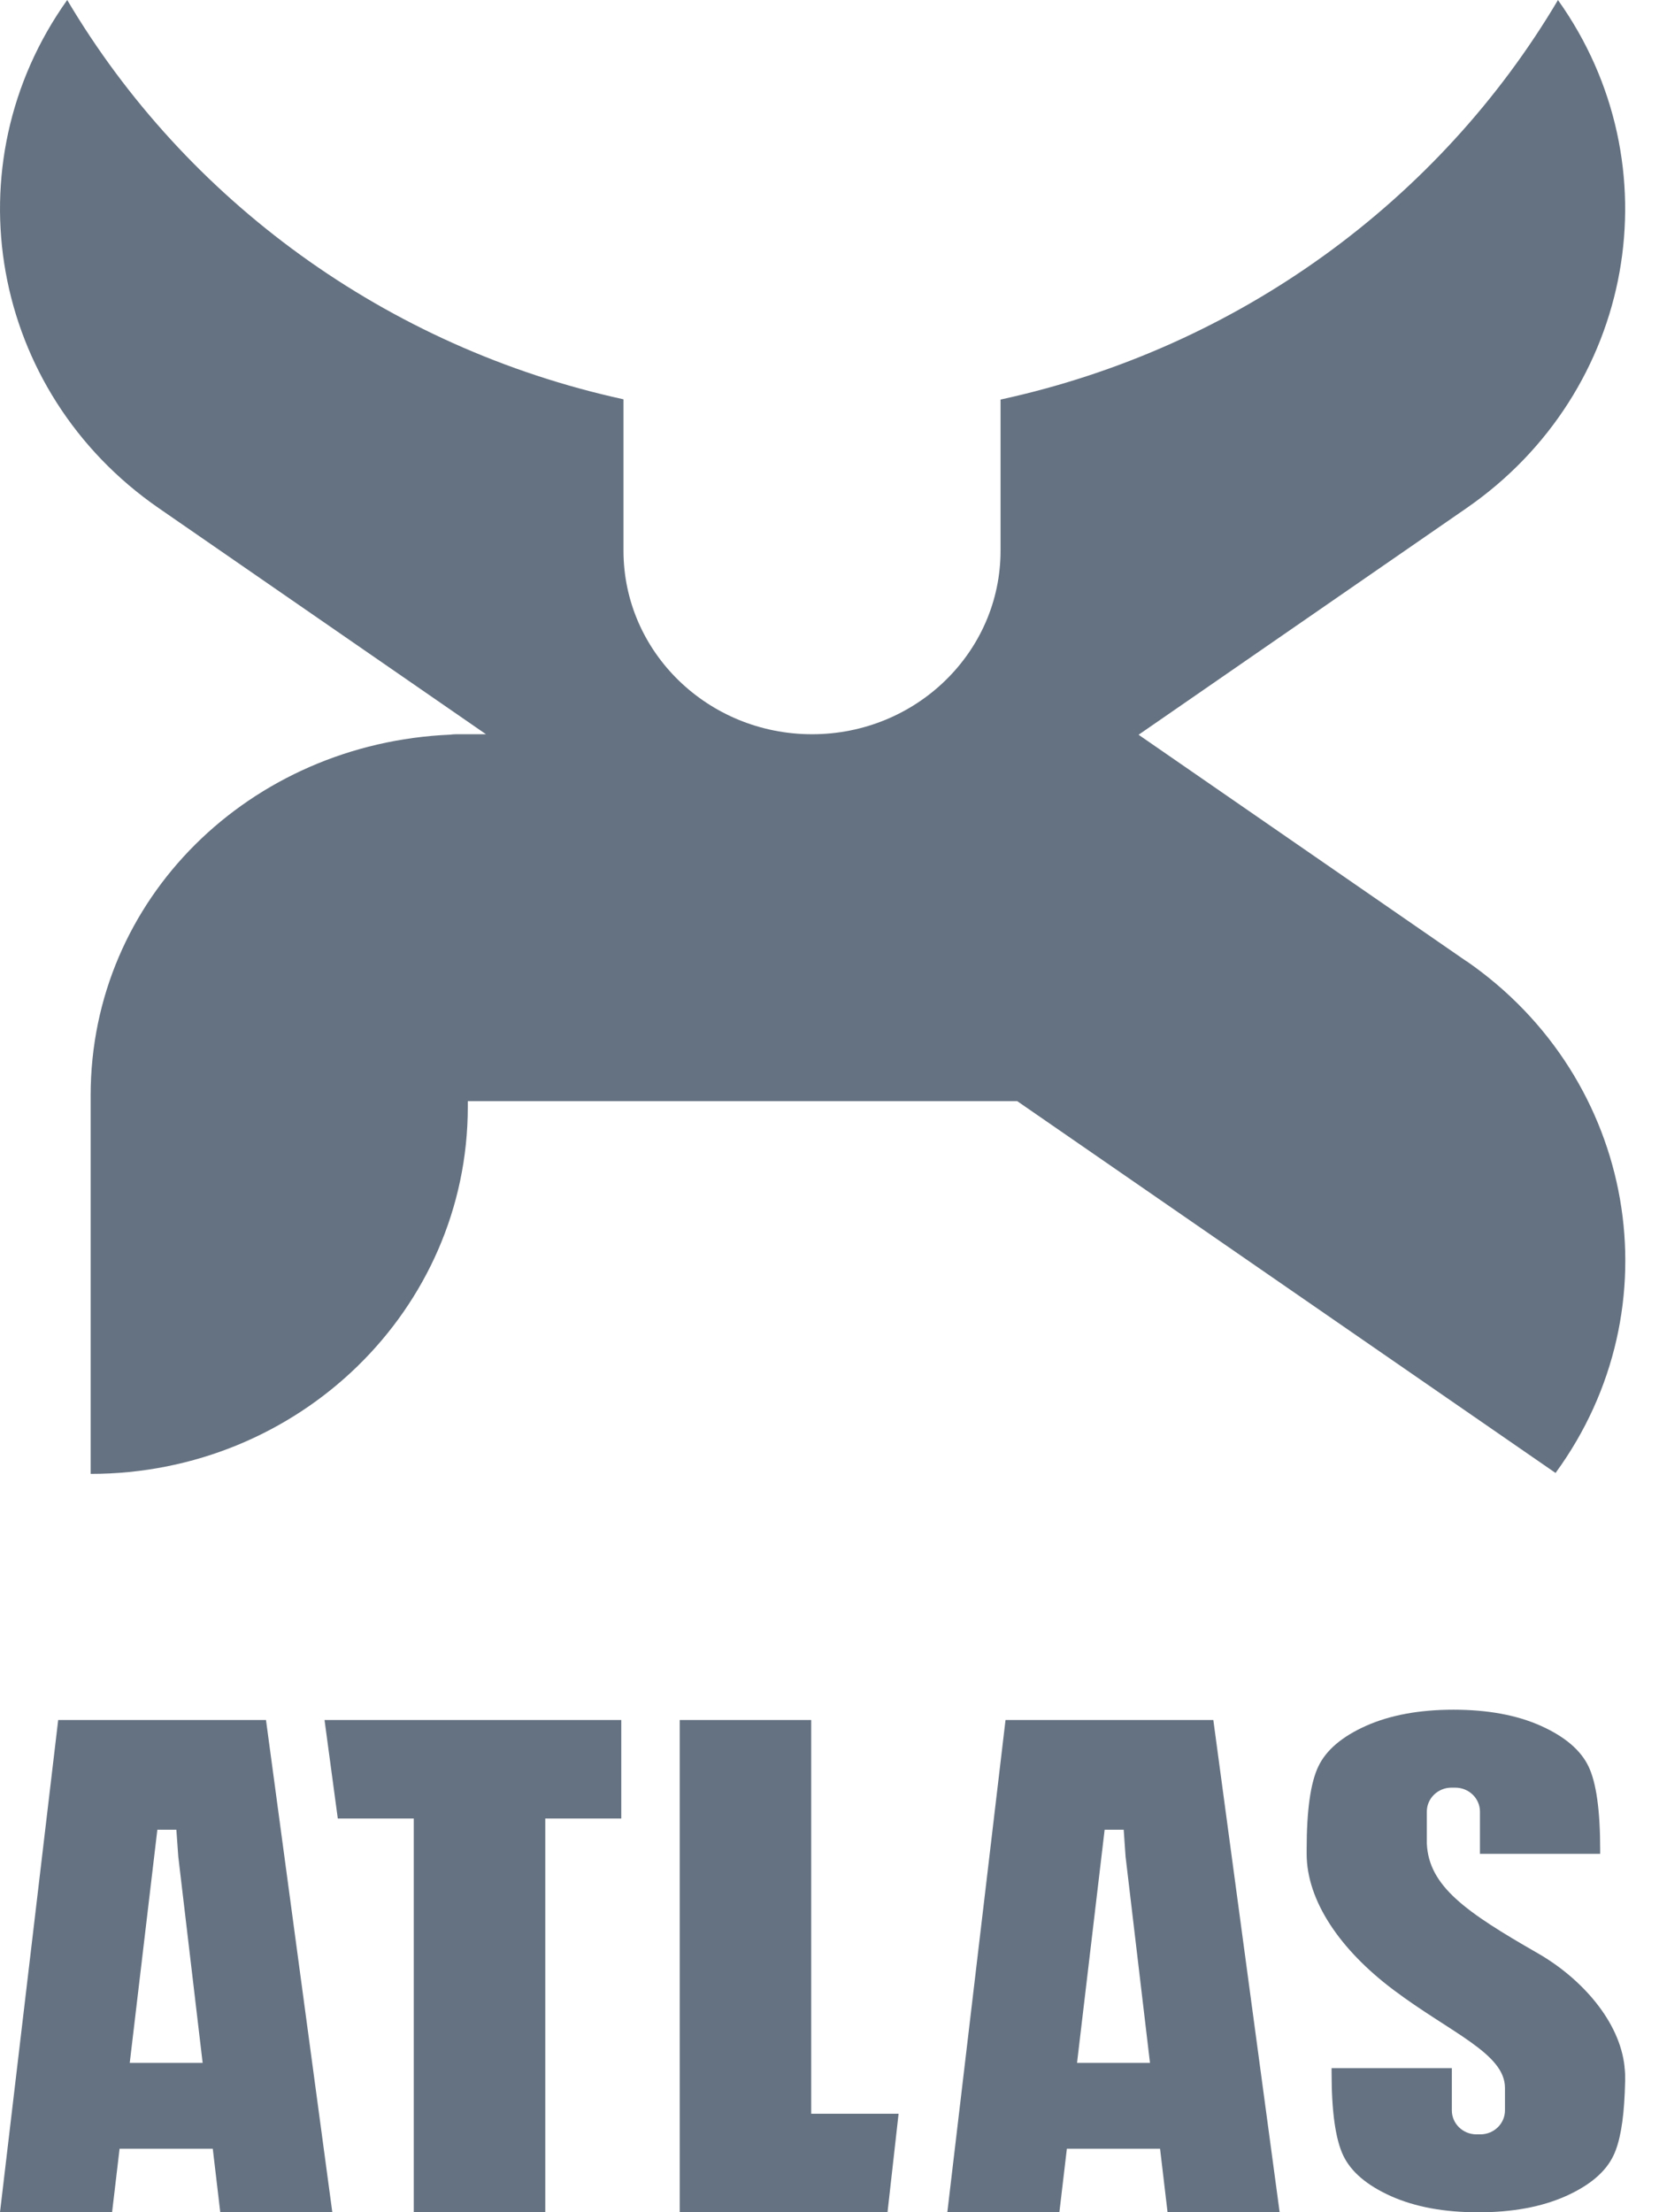 <svg width="39" height="52" viewBox="0 0 39 52" fill="none" xmlns="http://www.w3.org/2000/svg">
<g clip-path="url(#clip0_3650_67)">
<path d="M23.638 40.43L22.27 52H24.904L25.08 50.508H27.271L27.447 52H30.082L28.523 40.43H23.636H23.638ZM26.807 48.49H25.319L25.968 43.009H26.416L26.46 43.639L27.034 48.49H26.807Z" fill="#657281"/>
<path d="M1.368 40.43L0 52H2.635L2.811 50.508H5.002L5.178 52H7.812L6.253 40.43H1.368ZM4.538 48.49H3.05L3.699 43.009H4.146L4.191 43.639L4.764 48.49H4.538Z" fill="#657281"/>
<path d="M38.191 48.587C38.08 47.51 37.174 46.5 36.149 45.912C34.461 44.944 33.588 44.339 33.542 43.334V42.584C33.542 42.272 33.802 42.02 34.121 42.02H34.211C34.532 42.02 34.791 42.273 34.791 42.584V43.576H37.617V43.475C37.617 42.556 37.526 41.903 37.343 41.521C37.159 41.137 36.784 40.819 36.22 40.566C35.654 40.313 34.971 40.188 34.167 40.188C33.365 40.188 32.681 40.315 32.115 40.566C31.549 40.819 31.175 41.137 30.992 41.521C30.808 41.905 30.717 42.556 30.717 43.475V43.576C30.717 44.681 31.506 45.832 32.753 46.77C34.095 47.781 35.379 48.266 35.379 49.077V49.606C35.379 49.918 35.119 50.17 34.8 50.17H34.709C34.389 50.17 34.13 49.917 34.13 49.606V48.614H31.303V48.715C31.303 49.633 31.395 50.286 31.578 50.669C31.762 51.053 32.137 51.37 32.701 51.623C33.267 51.876 33.95 52.002 34.754 52.002C35.556 52.002 36.24 51.875 36.806 51.623C37.372 51.37 37.746 51.053 37.929 50.669C38.08 50.355 38.167 49.859 38.195 49.188C38.216 48.745 38.197 48.657 38.189 48.587H38.191Z" fill="#657281"/>
<path d="M7.629 40.43L7.941 42.746H9.727V52H12.818V42.746H14.605V40.43H7.629Z" fill="#657281"/>
<path d="M19.07 49.685V40.43H16.126H15.979V42.746V44.297V52H20.864L21.124 49.685H19.07Z" fill="#657281"/>
<path d="M34.475 22.596L26.766 17.271L34.475 11.944C38.437 9.204 39.387 3.878 36.625 0.001C33.843 4.702 29.12 8.177 23.521 9.392V12.946C23.521 15.328 21.537 17.259 19.09 17.259C16.643 17.259 14.657 15.328 14.657 12.945V9.386C9.068 8.164 4.358 4.693 1.58 0C-1.182 3.876 -0.233 9.204 3.73 11.943L11.425 17.259H10.717C10.672 17.259 10.627 17.263 10.583 17.269C5.878 17.471 2.131 21.119 2.131 25.749V34.645C7.026 34.645 10.997 30.783 10.997 26.018V25.884H23.914L36.568 34.623C39.405 30.74 38.468 25.355 34.477 22.594L34.475 22.596Z" fill="#657281"/>
</g>
<defs>
<clipPath id="clip0_3650_67">
<rect width="38.476" height="52" fill="white"/>
</clipPath>
</defs>
</svg>
